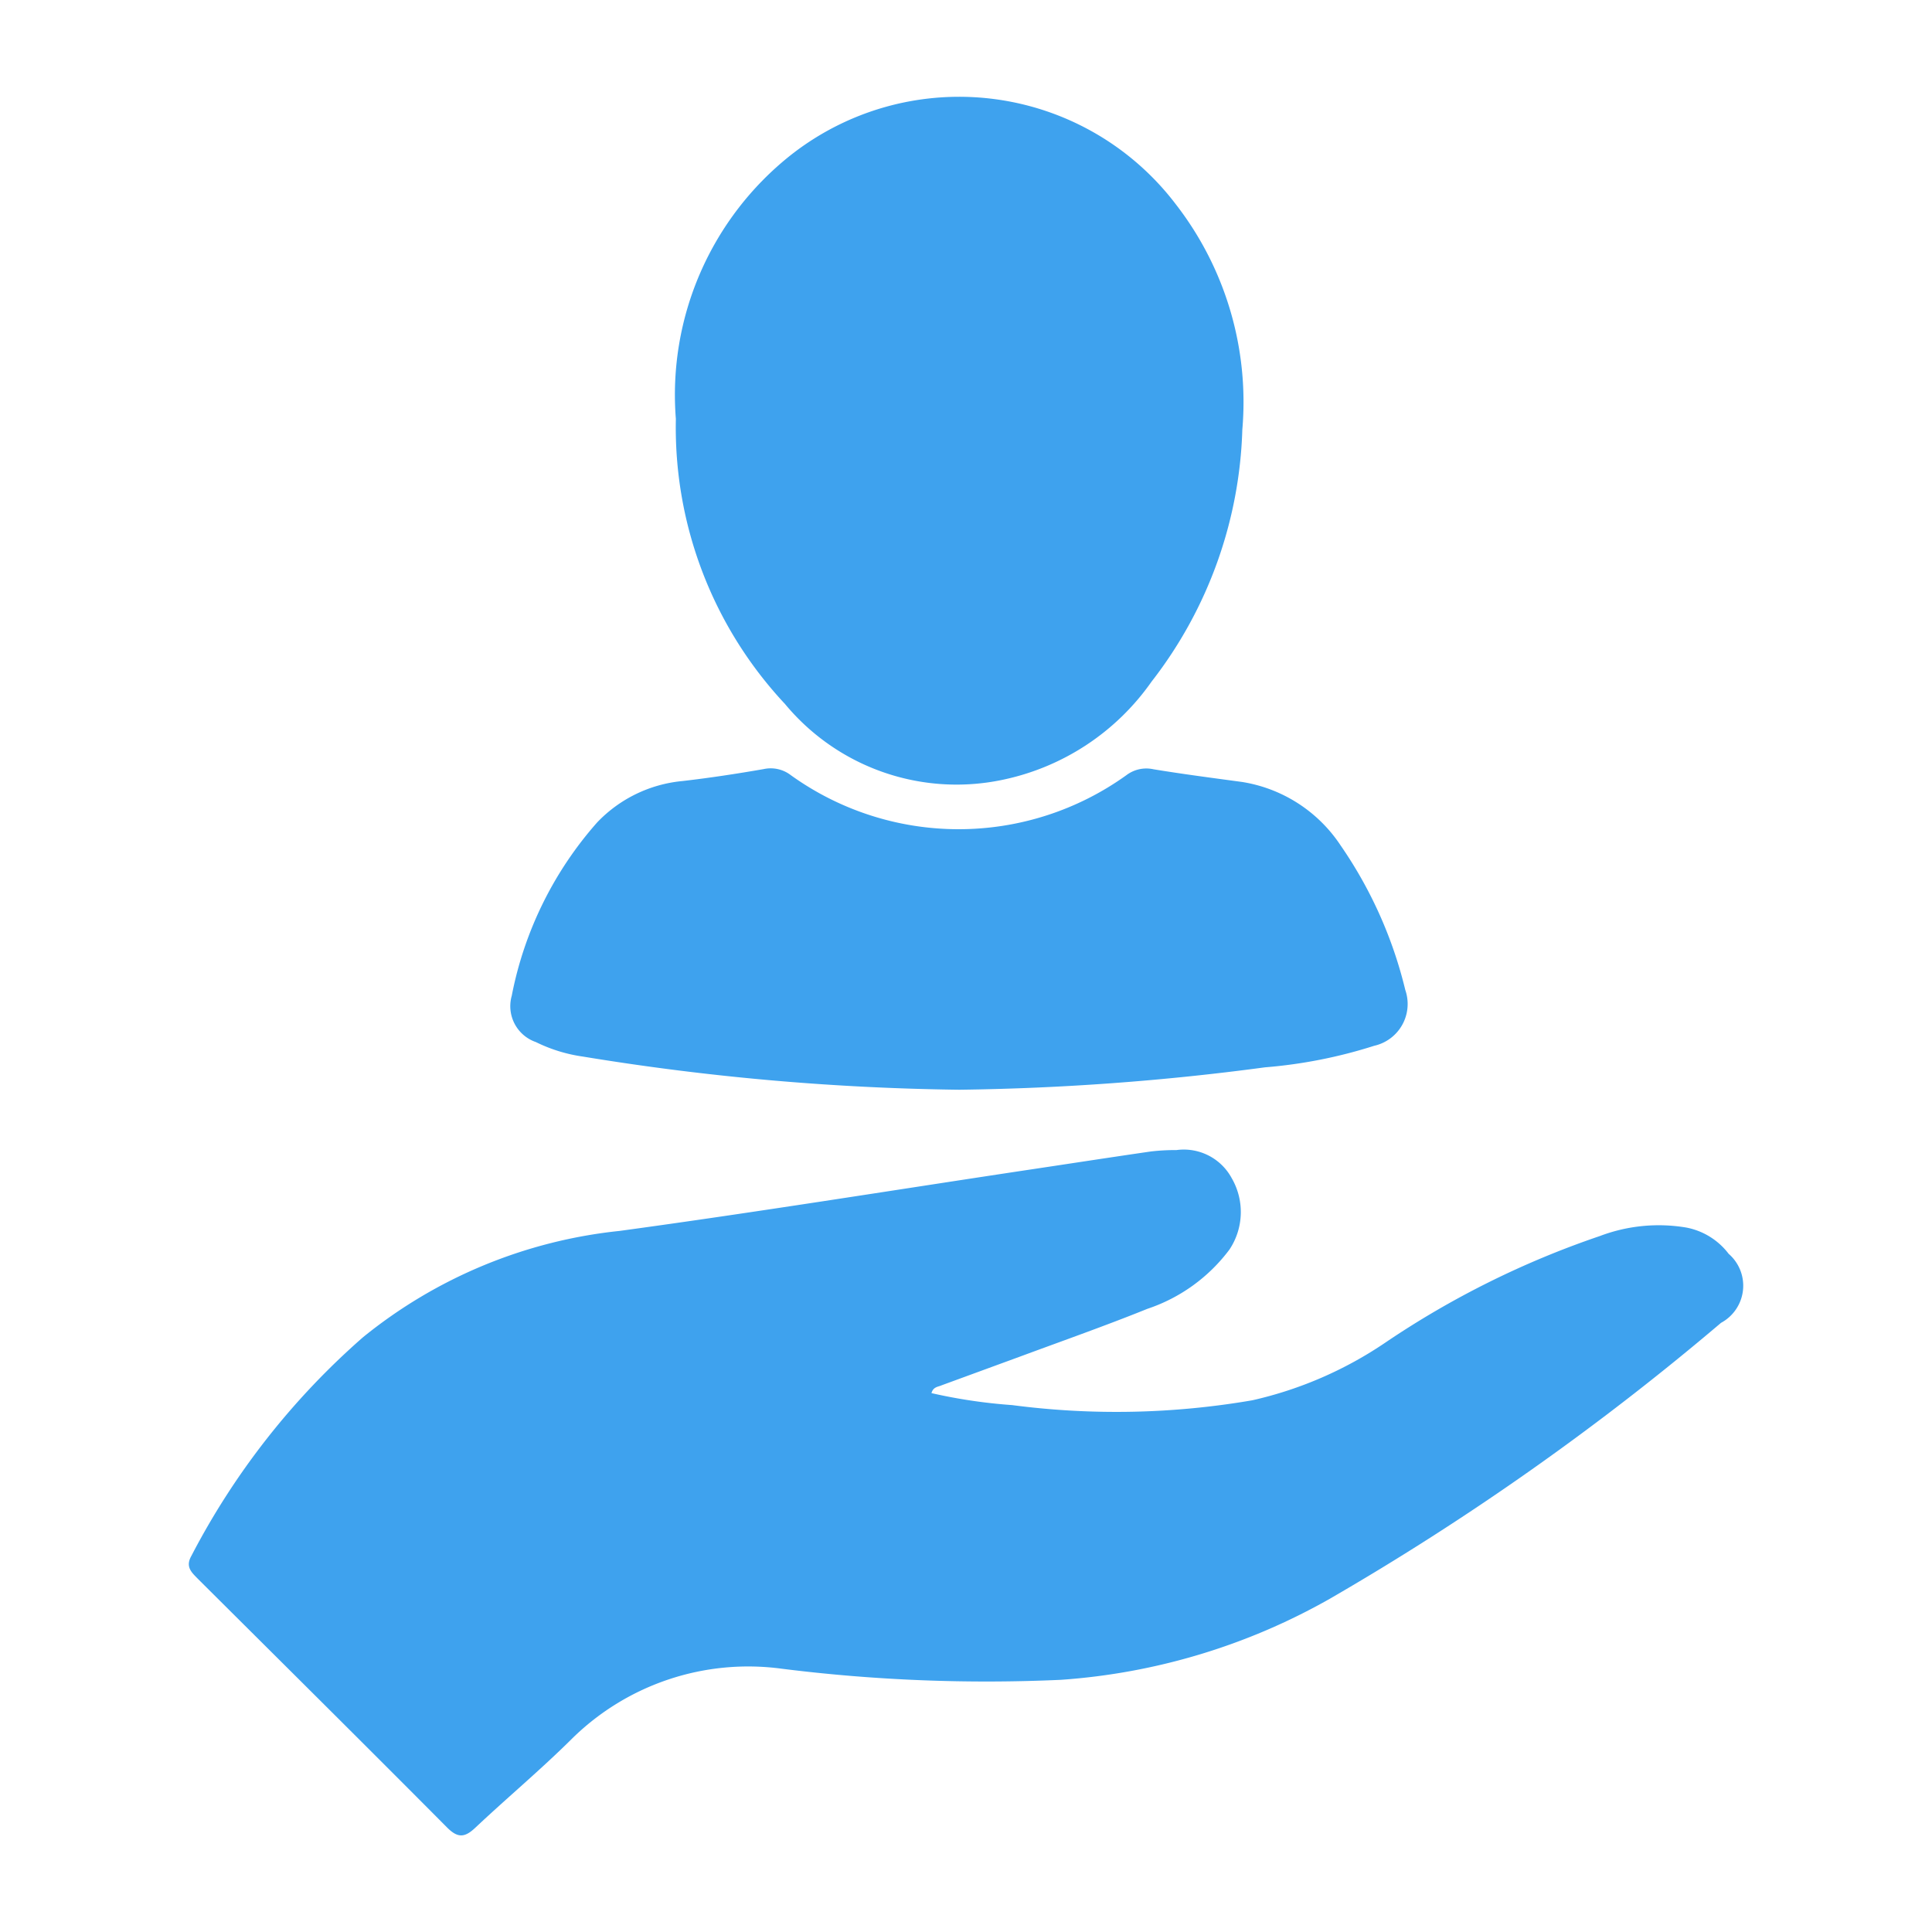 <svg xmlns="http://www.w3.org/2000/svg" width="40" height="40" viewBox="0 0 40 40">
  <g id="customer" transform="translate(-9790 2233)">
    <rect id="Rectangle_30" data-name="Rectangle 30" width="40" height="40" transform="translate(9790 -2233)" fill="#fff"/>
    <g id="GmMrrU.tif" transform="translate(9489.46 -2638.256)">
      <g id="Group_193" data-name="Group 193" transform="translate(304.449 407.256)">
        <path id="Path_250" data-name="Path 250" d="M319.825,418.345a11.027,11.027,0,0,0,1.67.248,16.591,16.591,0,0,0,4.975-.1,8.07,8.07,0,0,0,2.761-1.2,18.578,18.578,0,0,1,4.432-2.2,3.44,3.44,0,0,1,1.789-.176,1.439,1.439,0,0,1,.878.544.873.873,0,0,1-.158,1.429,55.214,55.214,0,0,1-8.1,5.713,13.122,13.122,0,0,1-5.569,1.678,34.013,34.013,0,0,1-5.778-.23,5.2,5.2,0,0,0-4.334,1.44c-.644.641-1.343,1.224-2.005,1.847-.22.209-.364.227-.59,0-1.71-1.721-3.431-3.427-5.148-5.137-.133-.137-.277-.252-.148-.482a15.5,15.5,0,0,1,3.557-4.532,10.083,10.083,0,0,1,5.31-2.2c2.8-.382,5.591-.832,8.384-1.253.871-.13,1.746-.266,2.617-.392a4.343,4.343,0,0,1,.529-.029,1.127,1.127,0,0,1,1.145.583,1.4,1.4,0,0,1-.047,1.476,3.507,3.507,0,0,1-1.7,1.228c-.864.349-1.746.659-2.621.983l-1.638.6C319.965,418.216,319.861,418.212,319.825,418.345Z" transform="translate(-304.449 -391.502)" fill="#3ea2ee"/>
        <path id="Path_251" data-name="Path 251" d="M307.252,413.929a6.332,6.332,0,0,1,2.383-5.465,5.635,5.635,0,0,1,7.963,1.015,6.678,6.678,0,0,1,1.382,4.673,8.928,8.928,0,0,1-1.879,5.216,5.014,5.014,0,0,1-3.089,2.034,4.615,4.615,0,0,1-4.5-1.57A8.378,8.378,0,0,1,307.252,413.929Z" transform="translate(-297.168 -407.256)" fill="#3ea2ee"/>
        <path id="Path_252" data-name="Path 252" d="M315.592,417.776a51.9,51.9,0,0,1-7.794-.687,3.213,3.213,0,0,1-.972-.3.786.786,0,0,1-.5-.958,7.6,7.6,0,0,1,1.768-3.589,2.8,2.8,0,0,1,1.764-.857c.565-.065,1.127-.151,1.685-.248a.683.683,0,0,1,.561.126,5.952,5.952,0,0,0,6.948,0,.684.684,0,0,1,.561-.122c.608.1,1.224.18,1.836.263a3.013,3.013,0,0,1,2.041,1.318,8.942,8.942,0,0,1,1.336,2.988.887.887,0,0,1-.644,1.156,10.1,10.1,0,0,1-2.261.446A52.4,52.4,0,0,1,315.592,417.776Z" transform="translate(-299.64 -397.214)" fill="#3ea2ee"/>
      </g>
    </g>
  </g>
</svg>
